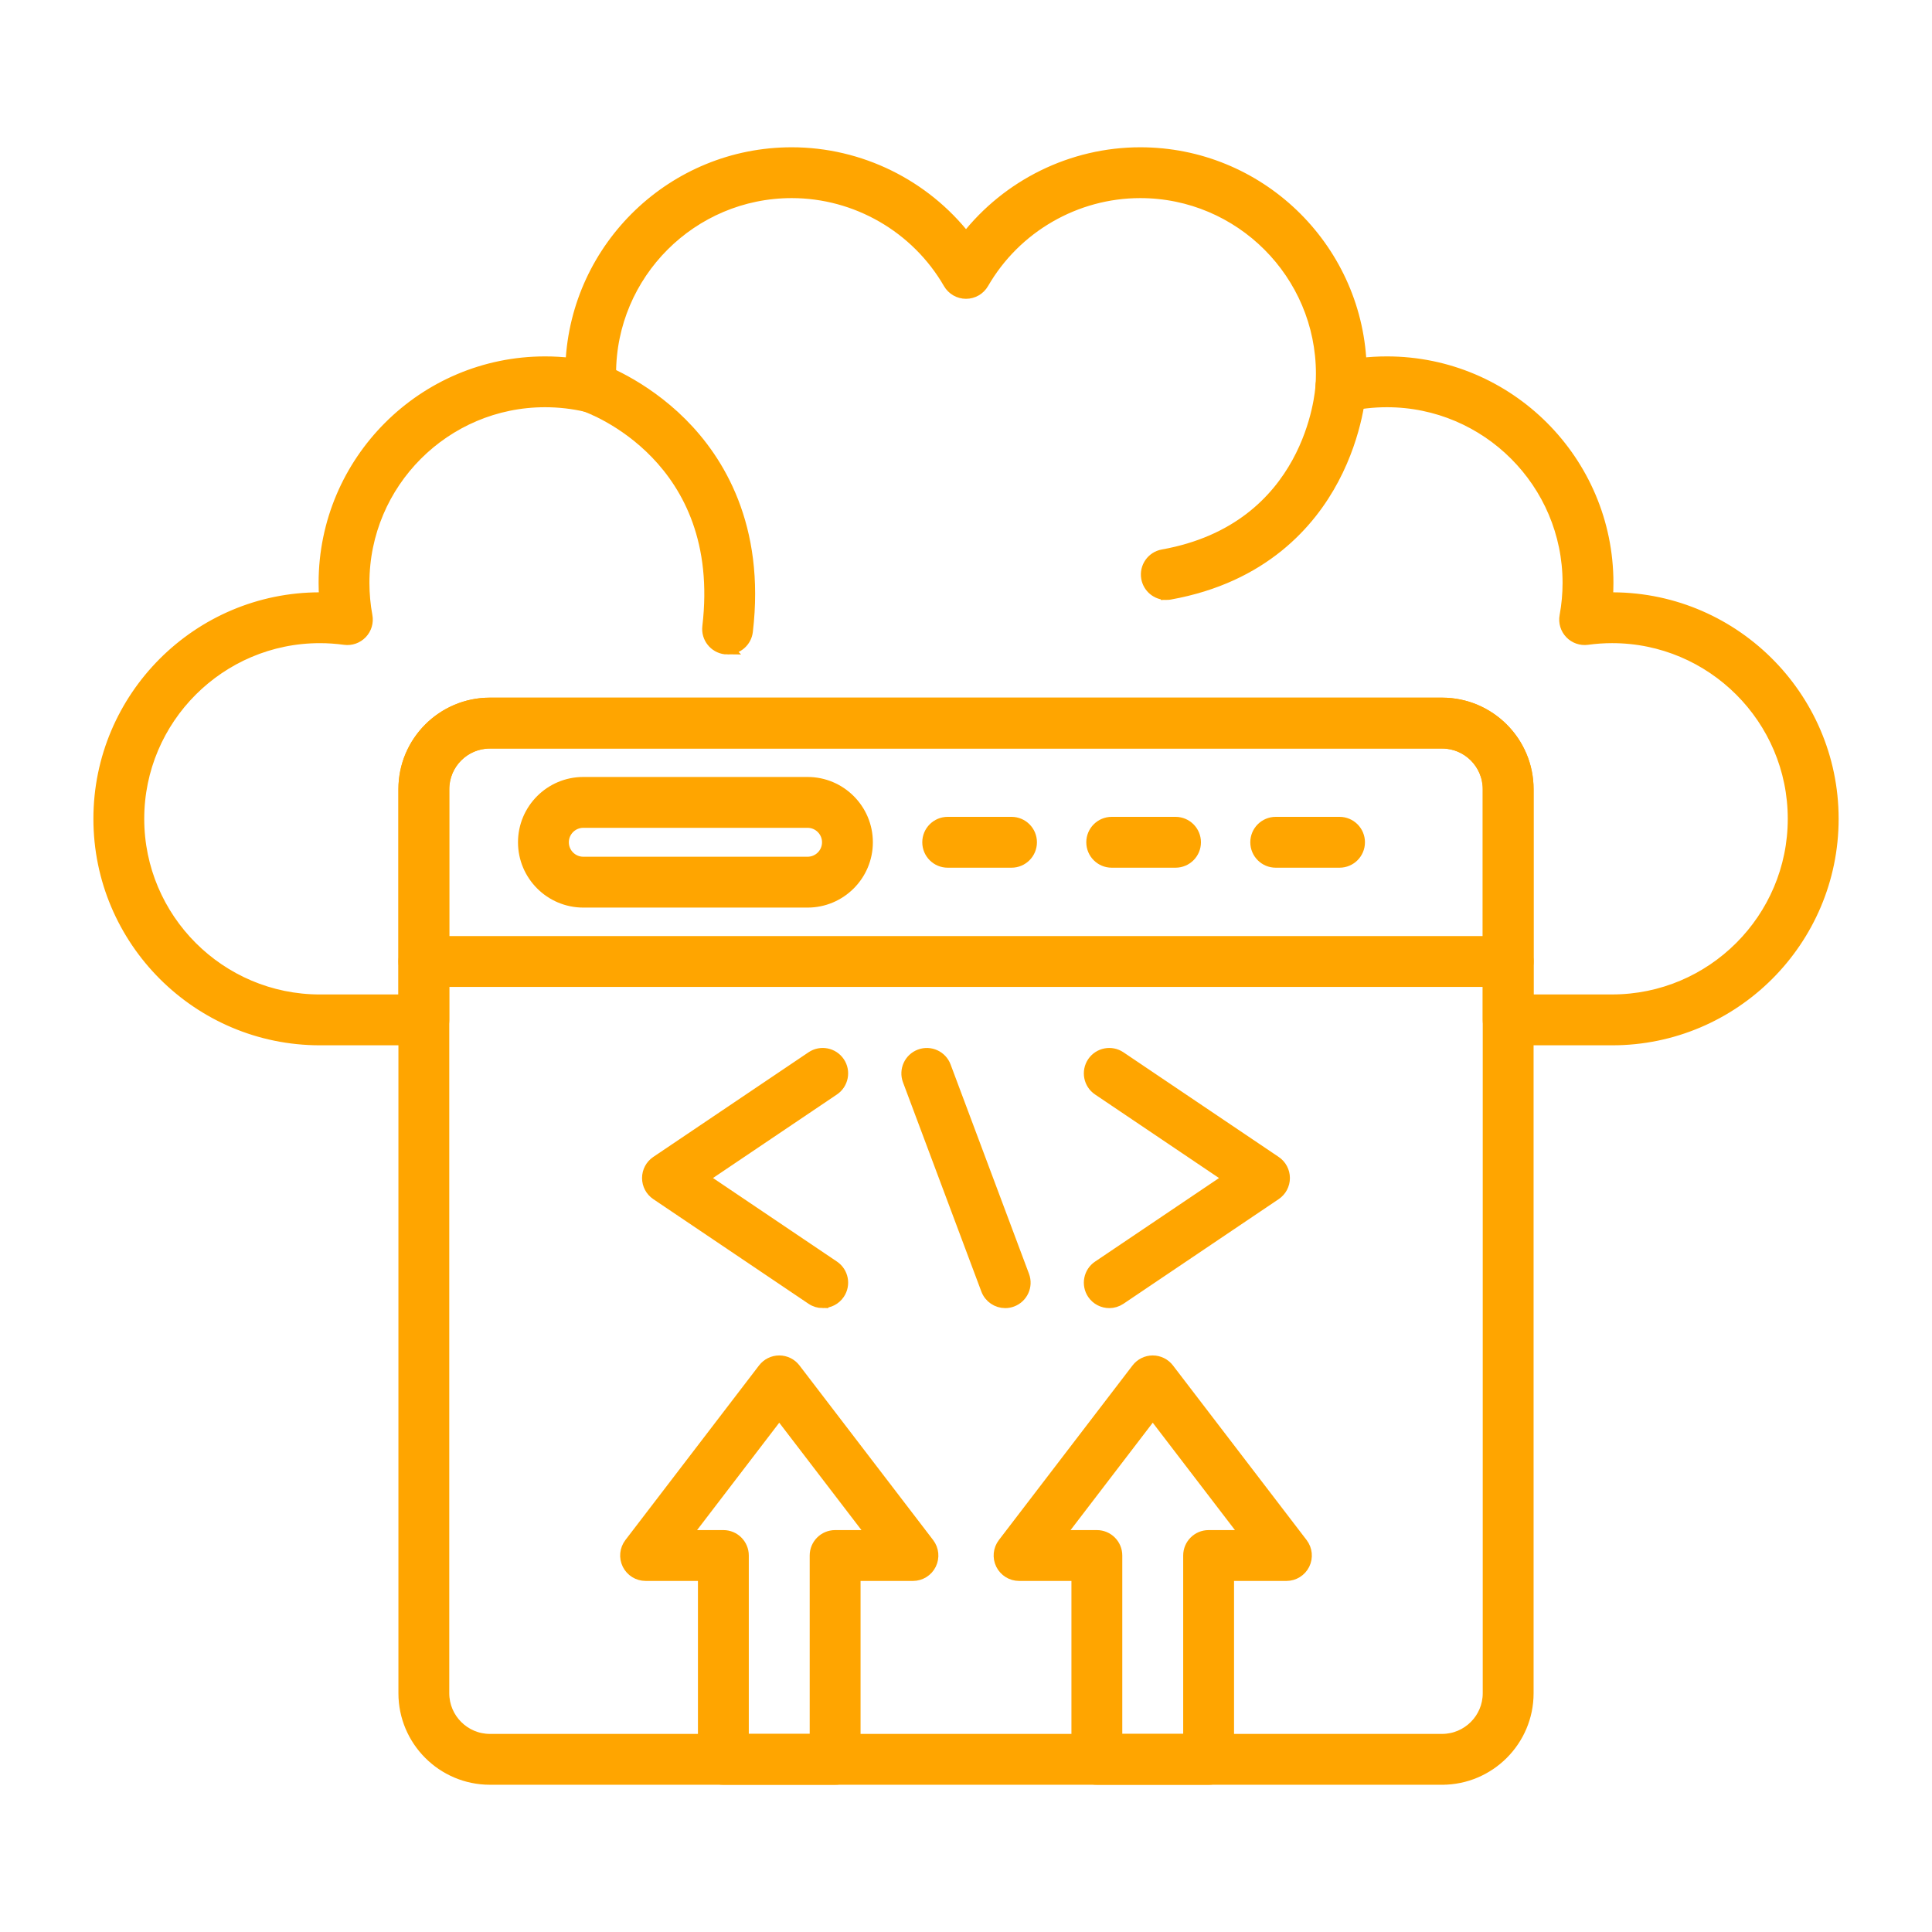 <svg id="SvgjsSvg1098" width="256" height="256" xmlns="http://www.w3.org/2000/svg" version="1.1" xmlns:xlink="http://www.w3.org/1999/xlink"><defs id="SvgjsDefs1099"></defs><g id="SvgjsG1100"><svg xmlns="http://www.w3.org/2000/svg" fill-rule="evenodd" clip-rule="evenodd" image-rendering="optimizeQuality" shape-rendering="geometricPrecision" text-rendering="geometricPrecision" viewBox="0 0 173.397 173.397" width="256" height="256"><path d="M137.14 89.751l7.548 0c8.969,0 16.264,-7.296 16.264,-16.264 0,-8.969 -7.295,-16.265 -16.264,-16.265 -0.739,-0 -1.488,0.051 -2.224,0.153 -0.566,0.077 -1.139,-0.122 -1.531,-0.535 -0.396,-0.414 -0.569,-0.992 -0.464,-1.554 0.18,-0.977 0.272,-1.977 0.272,-2.973 0,-8.968 -7.295,-16.265 -16.264,-16.265 -1.259,-0 -2.512,0.144 -3.725,0.429 -0.55,0.128 -1.129,-0.011 -1.559,-0.376 -0.429,-0.365 -0.662,-0.912 -0.625,-1.476 0.025,-0.378 0.037,-0.731 0.037,-1.081 0,-8.968 -7.298,-16.264 -16.267,-16.264 -5.794,-0 -11.196,3.122 -14.095,8.147 -0.319,0.551 -0.906,0.891 -1.544,0.891 -0.637,-0 -1.225,-0.34 -1.544,-0.891 -2.901,-5.025 -8.304,-8.147 -14.098,-8.147 -8.966,-0 -16.264,7.296 -16.264,16.264 0.001,0.346 0.013,0.71 0.037,1.081 0.038,0.563 -0.195,1.111 -0.625,1.476 -0.429,0.365 -1.008,0.504 -1.559,0.376 -1.215,-0.285 -2.469,-0.429 -3.725,-0.429 -8.968,-0 -16.264,7.296 -16.264,16.265 0.001,0.996 0.09,1.996 0.272,2.973 0.103,0.562 -0.068,1.14 -0.464,1.554 -0.396,0.414 -0.962,0.614 -1.531,0.536 -0.739,-0.101 -1.488,-0.153 -2.224,-0.153 -8.969,-0 -16.264,7.296 -16.264,16.265 0,8.968 7.295,16.265 16.264,16.265l7.549 -0 0 -18.924c0,-4.253 3.459,-7.712 7.713,-7.712l85.456 -0c4.25,0 7.712,3.46 7.712,7.713l0.001 18.924zm7.548 3.564l-9.33 0c-0.984,0 -1.783,-0.797 -1.783,-1.782l0.001 -20.706c0,-2.287 -1.863,-4.148 -4.149,-4.148l-85.455 -0c-2.286,0 -4.149,1.861 -4.149,4.149l0 20.706c0,0.984 -0.798,1.782 -1.782,1.782l-9.33 -0c-10.934,0 -19.828,-8.894 -19.828,-19.828 0,-10.934 8.895,-19.828 19.828,-19.828 0.142,-0 0.285,0.002 0.43,0.005 -0.031,-0.45 -0.046,-0.901 -0.046,-1.35 0.001,-10.934 8.895,-19.828 19.828,-19.828 0.78,-0 1.559,0.045 2.329,0.136 0.486,-10.507 9.182,-18.905 19.806,-18.905 6.138,-0 11.914,2.872 15.642,7.642 3.728,-4.77 9.504,-7.642 15.639,-7.642 10.624,-0 19.323,8.398 19.809,18.905 0.77,-0.091 1.55,-0.136 2.33,-0.136 10.933,-0 19.828,8.895 19.828,19.828 0,0.45 -0.016,0.901 -0.046,1.35 11.116,-0.237 20.258,8.748 20.258,19.824 0,10.934 -8.895,19.828 -19.828,19.828z" fill="#FFA500" stroke="#FFA500" stroke-width="1" stroke-linecap="round" class="color000 svgShape"></path><path d="M65.306 58.239c-.071 0-.142-.004-.214-.013-.977-.116-1.674-1.002-1.559-1.979 1.801-15.209-10.531-19.639-11.057-19.82-.928-.32-1.423-1.331-1.108-2.261.316-.929 1.324-1.428 2.252-1.114.164.054 4 1.377 7.567 4.947 3.301 3.304 7.001 9.224 5.884 18.666-.108.906-.875 1.573-1.766 1.573zM104.674 53.345c-.848 0-1.597-.605-1.752-1.468-.173-.969.47-1.895 1.439-2.068 13.288-2.38 14.172-14.648 14.203-15.169.059-.981.903-1.73 1.881-1.675.981.056 1.732.892 1.68 1.873-.009.161-.238 3.978-2.453 8.149-2.057 3.882-6.277 8.825-14.683 10.331-.105.019-.21.028-.315.028zM43.971 66.678c-2.286 0-4.149 1.861-4.149 4.149l0 81.142c0 2.286 1.862 4.149 4.149 4.149l85.456-0c2.286 0 4.148-1.862 4.148-4.149l.001-81.143c0-2.287-1.863-4.148-4.149-4.148l-85.455-0zm85.456 93.004l-85.456 0c-4.254 0-7.713-3.462-7.713-7.713l0-81.143c0-4.253 3.459-7.712 7.713-7.712l85.456-0c4.25 0 7.712 3.46 7.712 7.713l.001 81.142c0 4.251-3.462 7.713-7.713 7.713z" fill="#FFA500" stroke="#FFA500" stroke-width="1" stroke-linecap="round" class="color000 svgShape"></path><path d="M135.358 88.075l-97.317 0c-.984 0-1.782-.798-1.782-1.782 0-.984.798-1.782 1.782-1.782l97.318 0c.984 0 1.781.798 1.781 1.782.001.984-.798 1.782-1.781 1.782zM52.352 73.797c-.993 0-1.798.807-1.798 1.798 0.0.991.804 1.797 1.798 1.797l20.128-0c.993 0 1.797-.806 1.797-1.797 0-.991-.804-1.798-1.797-1.798l-20.128-0zm20.128 7.159l-20.128 0c-2.958 0-5.362-2.405-5.362-5.361 0-2.957 2.404-5.362 5.361-5.362l20.128-0c2.958 0 5.361 2.405 5.361 5.362 0 2.956-2.404 5.361-5.361 5.361zM90.783 77.376l-5.727 0c-.986 0-1.782-.797-1.782-1.782 0-.984.795-1.782 1.782-1.782l5.727-0c.984 0 1.782.798 1.782 1.782 0.0.984-.798 1.782-1.782 1.782zM105.503 77.376l-5.727 0c-.984 0-1.782-.797-1.782-1.782 0-.984.798-1.782 1.782-1.782l5.727-0c.984 0 1.782.798 1.782 1.782.001.984-.798 1.782-1.782 1.782zM120.223 77.376l-5.726 0c-.984 0-1.783-.797-1.783-1.782.001-.984.798-1.782 1.782-1.782l5.727-0c.984 0 1.782.798 1.782 1.782 0 .984-.798 1.782-1.782 1.782zM90.217 116.903c-.721 0-1.402-.442-1.671-1.158l-7.035-18.783c-.343-.922.123-1.948 1.045-2.293.922-.345 1.949.122 2.292 1.044l7.035 18.783c.347.922-.121 1.949-1.043 2.294-.207.077-.418.114-.625.114zM73.838 116.903c-.344 0-.69-.099-.994-.305l-13.934-9.392c-.491-.331-.786-.885-.786-1.478.001-.593.294-1.146.786-1.478l13.934-9.392c.814-.55 1.921-.334 2.472.481.551.816.334 1.924-.479 2.474l-11.74 7.914 11.74 7.914c.814.55 1.03 1.657.479 2.474-.343.51-.906.786-1.478.786zM99.56 116.903c-.576 0-1.136-.276-1.482-.786-.547-.817-.334-1.924.483-2.474l11.741-7.914-11.741-7.914c-.817-.55-1.03-1.657-.483-2.474.551-.816 1.658-1.032 2.475-.481l13.931 9.391c.492.331.785.885.785 1.478.001.593-.294 1.147-.786 1.478l-13.931 9.391c-.306.206-.653.305-.993.305zM66.704 156.118l6.466 0 0-16.511c0-.984.798-1.782 1.782-1.782l3.376-0-8.391-10.96-8.387 10.96 3.373 0c.984 0 1.782.798 1.782 1.782l0 16.511zm8.248 3.564l-10.03 0c-.984 0-1.782-.798-1.782-1.782l0-16.512-5.2 0c-.678 0-1.297-.387-1.597-.993-.3-.61-.229-1.333.182-1.872l11.998-15.674c.338-.44.86-.698 1.414-.698.557-0 1.08.258 1.417.699l11.998 15.674c.412.538.483 1.262.182 1.872-.299.606-.919.993-1.599.993l-5.2-0 0 16.511c0 .984-.796 1.782-1.782 1.782zM100.225 156.118l6.466 0 0-16.511c0-.984.798-1.782 1.782-1.782l3.375-0-8.39-10.96-8.387 10.96 3.372 0c.984 0 1.782.798 1.782 1.782l0 16.511zm8.248 3.564l-10.03 0c-.984 0-1.782-.798-1.782-1.782l0-16.512-5.201 0c-.677 0-1.296-.387-1.596-.993-.3-.61-.229-1.333.182-1.872l11.998-15.674c.337-.44.86-.698 1.413-.698l0-0c.557 0 1.079.259 1.417.699l11.998 15.674c.411.538.482 1.262.182 1.872-.3.606-.919.993-1.599.993l-5.2-0 0 16.511c0 .984-.798 1.782-1.782 1.782z" fill="#FFA500" stroke="#FFA500" stroke-width="1" stroke-linecap="round" class="color000 svgShape"></path><rect width="173.397" height="173.397" fill="none"></rect></svg></g></svg>
